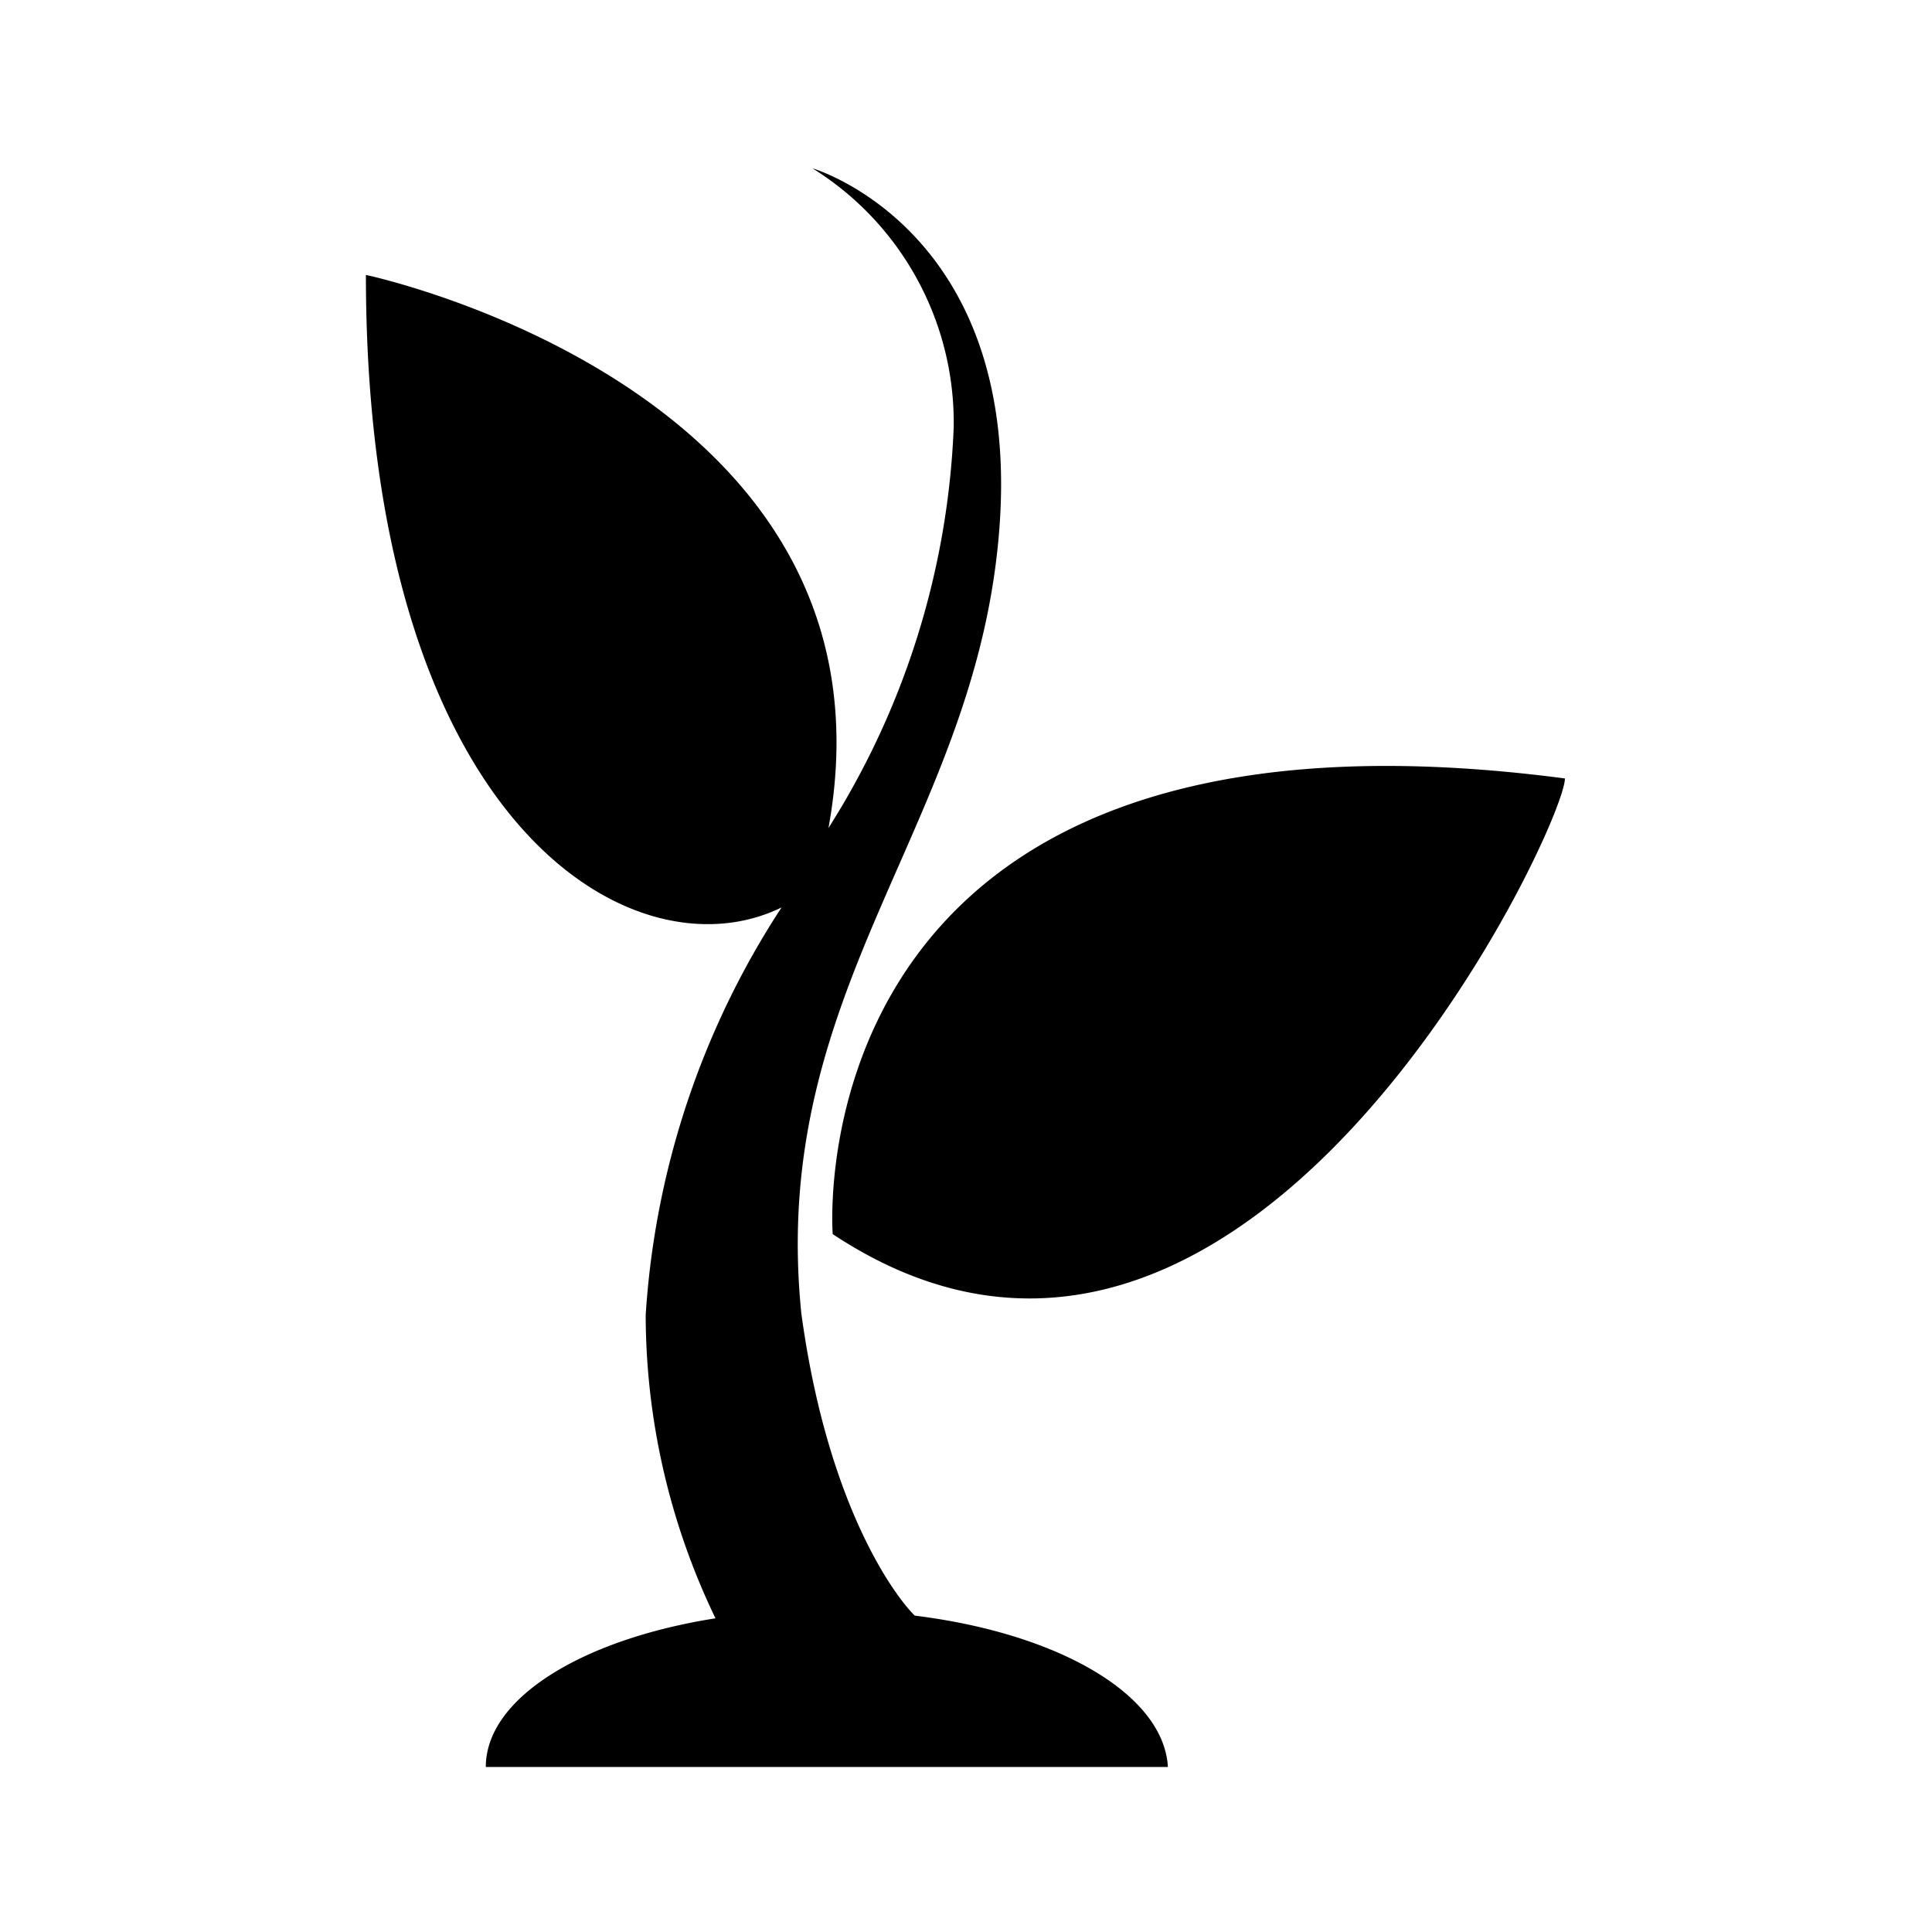 <?xml version="1.0" standalone="no"?><!DOCTYPE svg PUBLIC "-//W3C//DTD SVG 1.1//EN" "http://www.w3.org/Graphics/SVG/1.1/DTD/svg11.dtd"><svg t="1752657219477" class="icon" viewBox="0 0 1024 1024" version="1.1" xmlns="http://www.w3.org/2000/svg" p-id="1196" xmlns:xlink="http://www.w3.org/1999/xlink" width="200" height="200"><path d="M424.701 695.906c-17.519-173.434 93.466-258.715 105.051-416.621C541.349 121.406 430.623 89.212 430.623 89.212c47.321 29.44 75.727 81.545 74.861 137.27-3.025 75.417-25.923 148.687-66.379 212.402C481.461 206.429 193.939 145.713 193.939 145.713c0 290.069 141.227 373.954 220.315 335.244a445.984 445.984 0 0 0-72.029 216.074c0.129 55.674 12.774 110.597 37.004 160.711-70.051 11.016-121.742 42.085-121.742 78.804h361.529c-2.263-38.697-58.466-70.891-134.167-80.226-9.322-9.025-46.028-56.204-60.16-160.427h0.013z m16.653-41.8C659.976 798.694 829.44 438.303 829.44 412.6c-411.242-54.213-388.086 241.506-388.086 241.506z m0 0" p-id="1197"></path></svg>